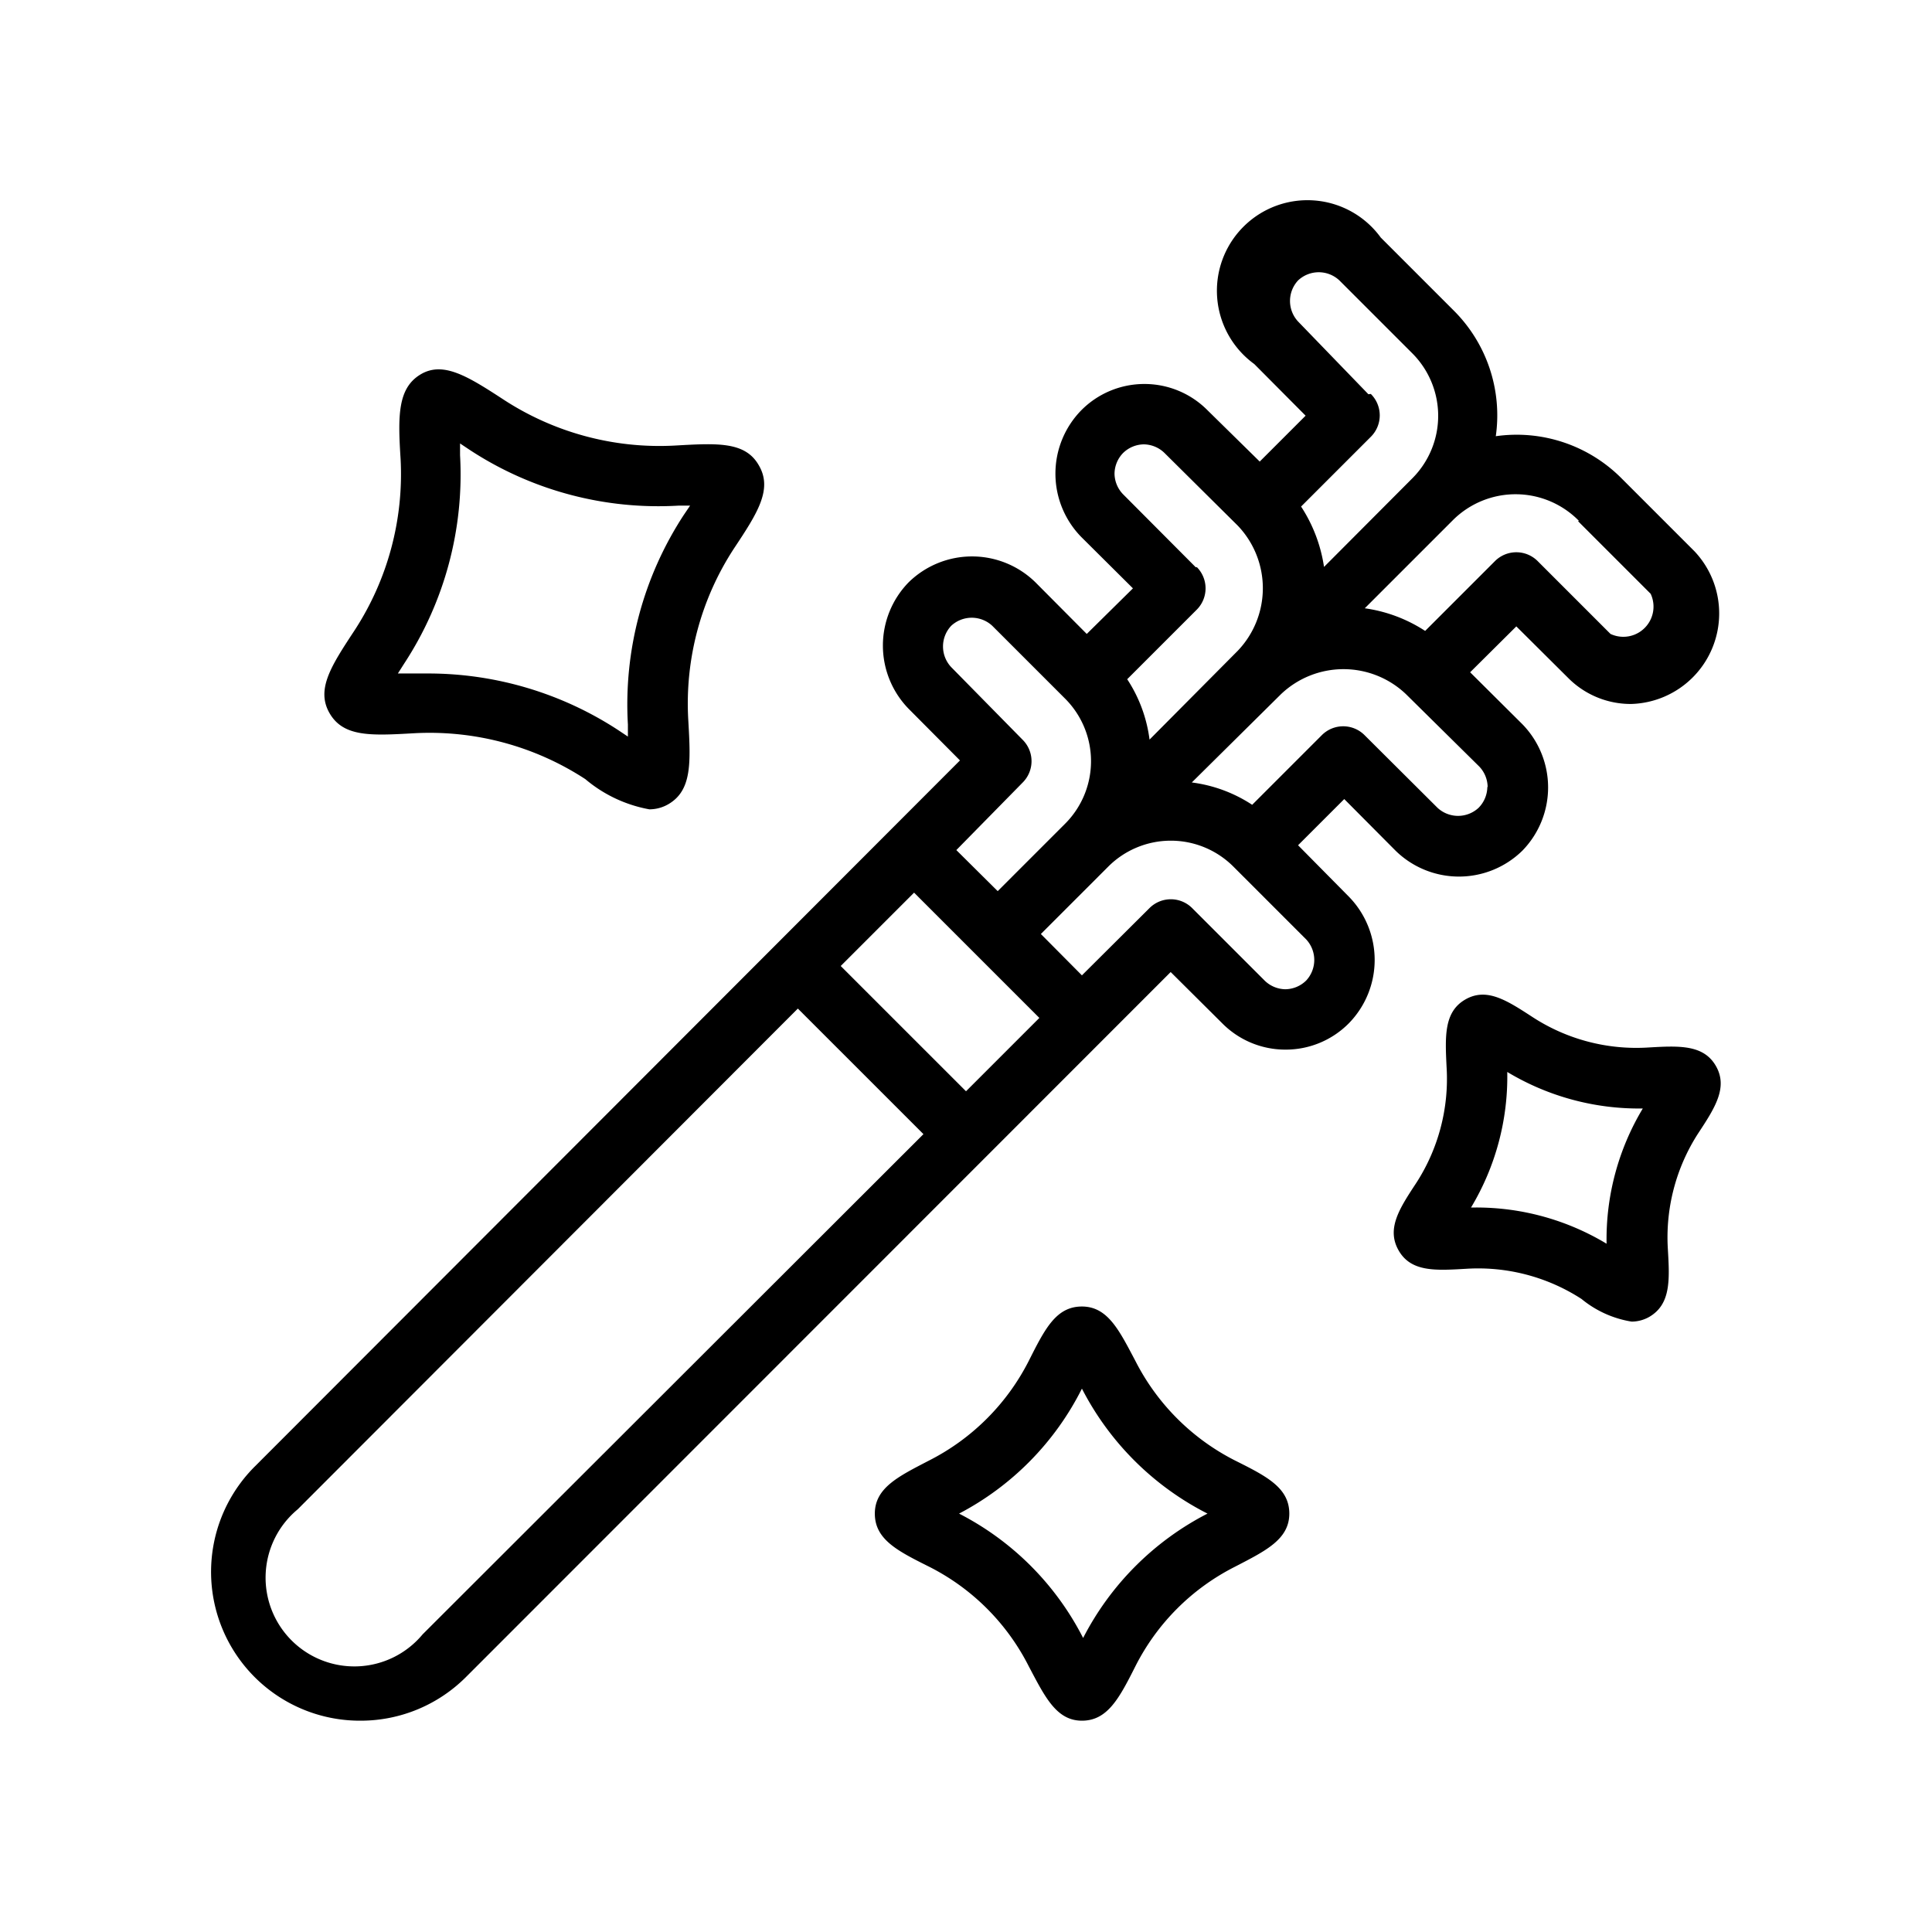 <?xml version="1.0" ?>
<!-- Uploaded to: SVG Repo, www.svgrepo.com, Generator: SVG Repo Mixer Tools -->
<svg fill="#000000" width="800px" height="800px" viewBox="0 0 64 64" xmlns="http://www.w3.org/2000/svg">
<g data-name="Magic stick" id="Magic_stick">
<path d="M11.94,57a4.93,4.93,0,0,0,3.49-1.44L38.78,32.2l1.71,1.7a2.94,2.94,0,0,0,2.09.87h0a2.94,2.94,0,0,0,2.1-.87,3,3,0,0,0,0-4.2L43,28l1.53-1.53,1.7,1.71a3,3,0,0,0,4.2,0,3,3,0,0,0,0-4.19L48.7,22.27l1.53-1.52,1.71,1.7a2.92,2.92,0,0,0,2.09.87,3,3,0,0,0,2.1-5.06l-2.41-2.41a4.9,4.9,0,0,0-4.17-1.4,4.9,4.9,0,0,0-1.4-4.17L45.74,7.87a3,3,0,1,0-4.19,4.19l1.7,1.71-1.52,1.52L40,13.59a2.94,2.94,0,0,0-2.09-.87h0a2.94,2.94,0,0,0-2.09.87,3,3,0,0,0,0,4.2l1.71,1.7L36,21l-1.7-1.71a3,3,0,0,0-4.2,0,3,3,0,0,0,0,4.19l1.7,1.71L8.45,48.57A4.93,4.93,0,0,0,11.94,57ZM32,36.15,27.85,32l2.43-2.43,4.15,4.15Zm11.27-3.67a1,1,0,0,1-.69.29h0a1,1,0,0,1-.68-.28l-2.41-2.41a1,1,0,0,0-1.41,0l-2.24,2.23-1.36-1.37,2.23-2.23a2.93,2.93,0,0,1,4.15,0l2.41,2.41A1,1,0,0,1,43.27,32.48Zm6-6.41a1,1,0,0,1-.29.69,1,1,0,0,1-1.36,0l-2.42-2.41a1,1,0,0,0-1.41,0l-2.31,2.31a4.73,4.73,0,0,0-2-.74L42.43,23a3,3,0,0,1,4.15,0L49,25.39A1,1,0,0,1,49.28,26.07Zm3-8.81,2.41,2.41A1,1,0,0,1,53.35,21l-2.41-2.41a1,1,0,0,0-1.42,0l-2.31,2.31a4.9,4.9,0,0,0-2-.75l2.93-2.93A2.94,2.94,0,0,1,52.31,17.26Zm-6.94-4.2L43,10.65a1,1,0,0,1,0-1.36,1,1,0,0,1,1.37,0l2.41,2.41a2.93,2.93,0,0,1,0,4.15l-2.92,2.93a5,5,0,0,0-.76-2l2.31-2.31a1,1,0,0,0,0-1.42Zm-5.72,5.73-2.41-2.42a1,1,0,0,1-.28-.68,1,1,0,0,1,.28-.68,1,1,0,0,1,.69-.29h0a1,1,0,0,1,.68.28L41,17.41h0a3,3,0,0,1,0,4.15L38.08,24.5a4.73,4.73,0,0,0-.74-2l2.31-2.31A1,1,0,0,0,39.65,18.79Zm-5.73,7.13a1,1,0,0,0,0-1.41L31.51,22.1a1,1,0,0,1,0-1.37,1,1,0,0,1,1.36,0l2.41,2.41a2.93,2.93,0,0,1,0,4.15l-2.23,2.23-1.37-1.36ZM9.86,50,26.43,33.41l4.16,4.16L14,54.14A2.94,2.94,0,1,1,9.86,50Z"/>
<path d="M25.14,15.42c-.45-.8-1.38-.74-2.79-.66a9.45,9.45,0,0,1-5.68-1.53c-1.18-.77-2-1.28-2.75-.82s-.74,1.38-.65,2.79a9.48,9.48,0,0,1-1.53,5.69c-.77,1.17-1.28,1.95-.82,2.74s1.38.74,2.79.66a9.44,9.44,0,0,1,5.68,1.52,4.54,4.54,0,0,0,2.12,1,1.25,1.25,0,0,0,.63-.17c.79-.46.74-1.39.66-2.79a9.39,9.39,0,0,1,1.52-5.69C25.09,17,25.6,16.21,25.14,15.42Zm-2.49,1.64A11.47,11.47,0,0,0,20.8,24c0,.11,0,.25,0,.4l-.33-.22a11.51,11.51,0,0,0-6.26-1.87l-.64,0-.39,0,.21-.33a11.43,11.43,0,0,0,1.85-6.9c0-.11,0-.25,0-.39l.33.22a11.39,11.39,0,0,0,6.9,1.84l.39,0Z"/>
<path d="M34.08,55.2c.53,1,.91,1.8,1.76,1.8s1.24-.75,1.77-1.8a7.47,7.47,0,0,1,3.3-3.3c1-.52,1.8-.9,1.8-1.76s-.76-1.24-1.8-1.76a7.52,7.52,0,0,1-3.3-3.3c-.53-1-.91-1.8-1.77-1.8s-1.23.75-1.76,1.8a7.52,7.52,0,0,1-3.3,3.3c-1,.52-1.8.9-1.8,1.76s.76,1.24,1.8,1.76A7.47,7.47,0,0,1,34.08,55.2ZM35.84,46A9.53,9.53,0,0,0,40,50.14a9.53,9.53,0,0,0-4.12,4.12,9.46,9.46,0,0,0-4.11-4.12A9.46,9.46,0,0,0,35.84,46Z"/>
<path d="M54.6,34.7a6.3,6.3,0,0,1-3.82-1c-.86-.56-1.53-1-2.24-.59s-.67,1.22-.62,2.24a6.35,6.35,0,0,1-1,3.83c-.56.85-1,1.52-.59,2.24s1.22.67,2.24.61a6.3,6.3,0,0,1,3.82,1,3.48,3.48,0,0,0,1.66.75,1.19,1.19,0,0,0,.59-.16c.71-.42.67-1.22.61-2.24a6.35,6.35,0,0,1,1-3.83c.56-.85,1-1.53.59-2.24S55.62,34.64,54.6,34.7Zm-1.38,6.5A8.36,8.36,0,0,0,48.9,40h-.17a8.41,8.41,0,0,0,1.2-4.49,8.46,8.46,0,0,0,4.49,1.21A8.41,8.41,0,0,0,53.22,41.2Z"/>
</g>
</svg>